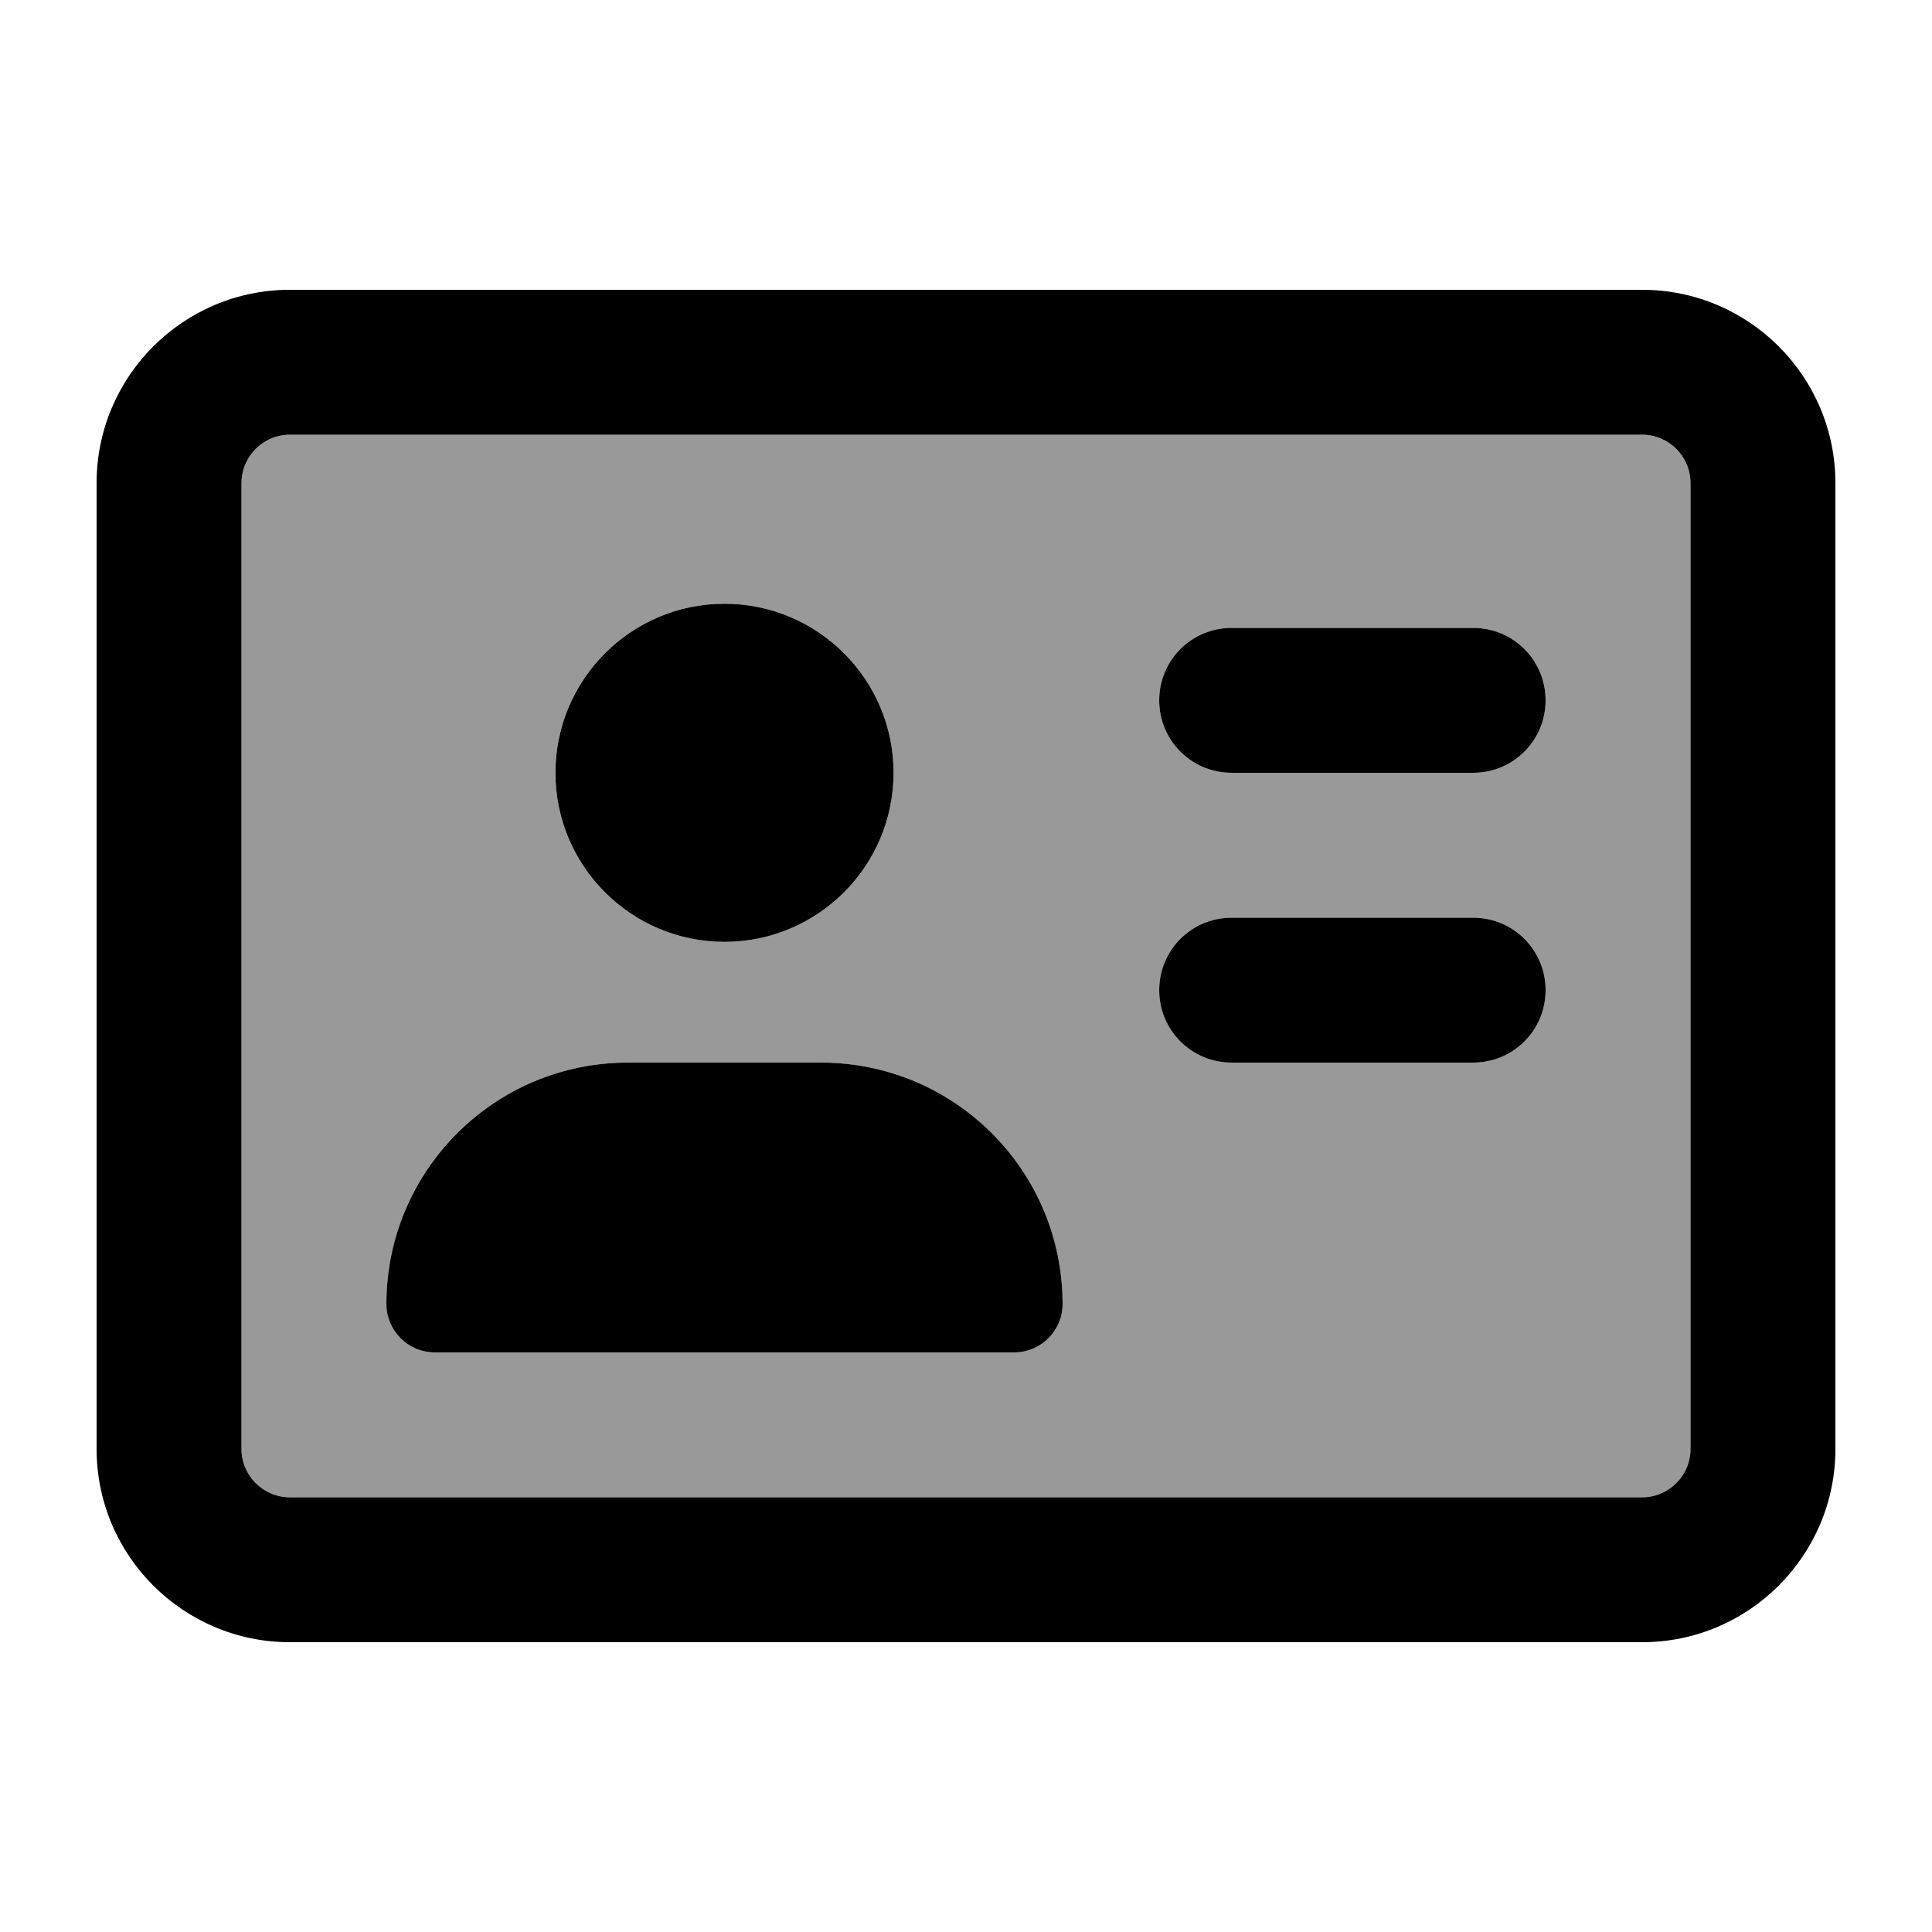<svg xmlns="http://www.w3.org/2000/svg" viewBox="0 0 640 640"><!--! Font Awesome Pro 7.1.0 by @fontawesome - https://fontawesome.com License - https://fontawesome.com/license (Commercial License) Copyright 2025 Fonticons, Inc. --><path opacity=".4" fill="currentColor" d="M80 160L80 480C80 488.8 87.2 496 96 496L544 496C552.8 496 560 488.8 560 480L560 160C560 151.2 552.8 144 544 144L96 144C87.2 144 80 151.2 80 160zM128 432C128 387.8 163.8 352 208 352L272 352C316.2 352 352 387.8 352 432C352 440.8 344.8 448 336 448L144 448C135.2 448 128 440.8 128 432zM296 256C296 286.9 270.9 312 240 312C209.1 312 184 286.9 184 256C184 225.1 209.1 200 240 200C270.9 200 296 225.1 296 256zM384 232C384 218.7 394.7 208 408 208L488 208C501.3 208 512 218.7 512 232C512 245.3 501.3 256 488 256L408 256C394.7 256 384 245.3 384 232zM384 328C384 314.7 394.7 304 408 304L488 304C501.3 304 512 314.7 512 328C512 341.3 501.3 352 488 352L408 352C394.7 352 384 341.3 384 328z"/><path fill="currentColor" d="M544 144C552.8 144 560 151.2 560 160L560 480C560 488.8 552.8 496 544 496L96 496C87.2 496 80 488.8 80 480L80 160C80 151.2 87.2 144 96 144L544 144zM96 96C60.7 96 32 124.7 32 160L32 480C32 515.3 60.7 544 96 544L544 544C579.3 544 608 515.3 608 480L608 160C608 124.7 579.3 96 544 96L96 96zM240 312C270.9 312 296 286.9 296 256C296 225.1 270.9 200 240 200C209.1 200 184 225.1 184 256C184 286.9 209.1 312 240 312zM208 352C163.8 352 128 387.8 128 432C128 440.8 135.2 448 144 448L336 448C344.8 448 352 440.8 352 432C352 387.8 316.2 352 272 352L208 352zM408 208C394.7 208 384 218.7 384 232C384 245.3 394.7 256 408 256L488 256C501.3 256 512 245.3 512 232C512 218.7 501.3 208 488 208L408 208zM408 304C394.7 304 384 314.7 384 328C384 341.3 394.7 352 408 352L488 352C501.3 352 512 341.3 512 328C512 314.7 501.3 304 488 304L408 304z"/></svg>